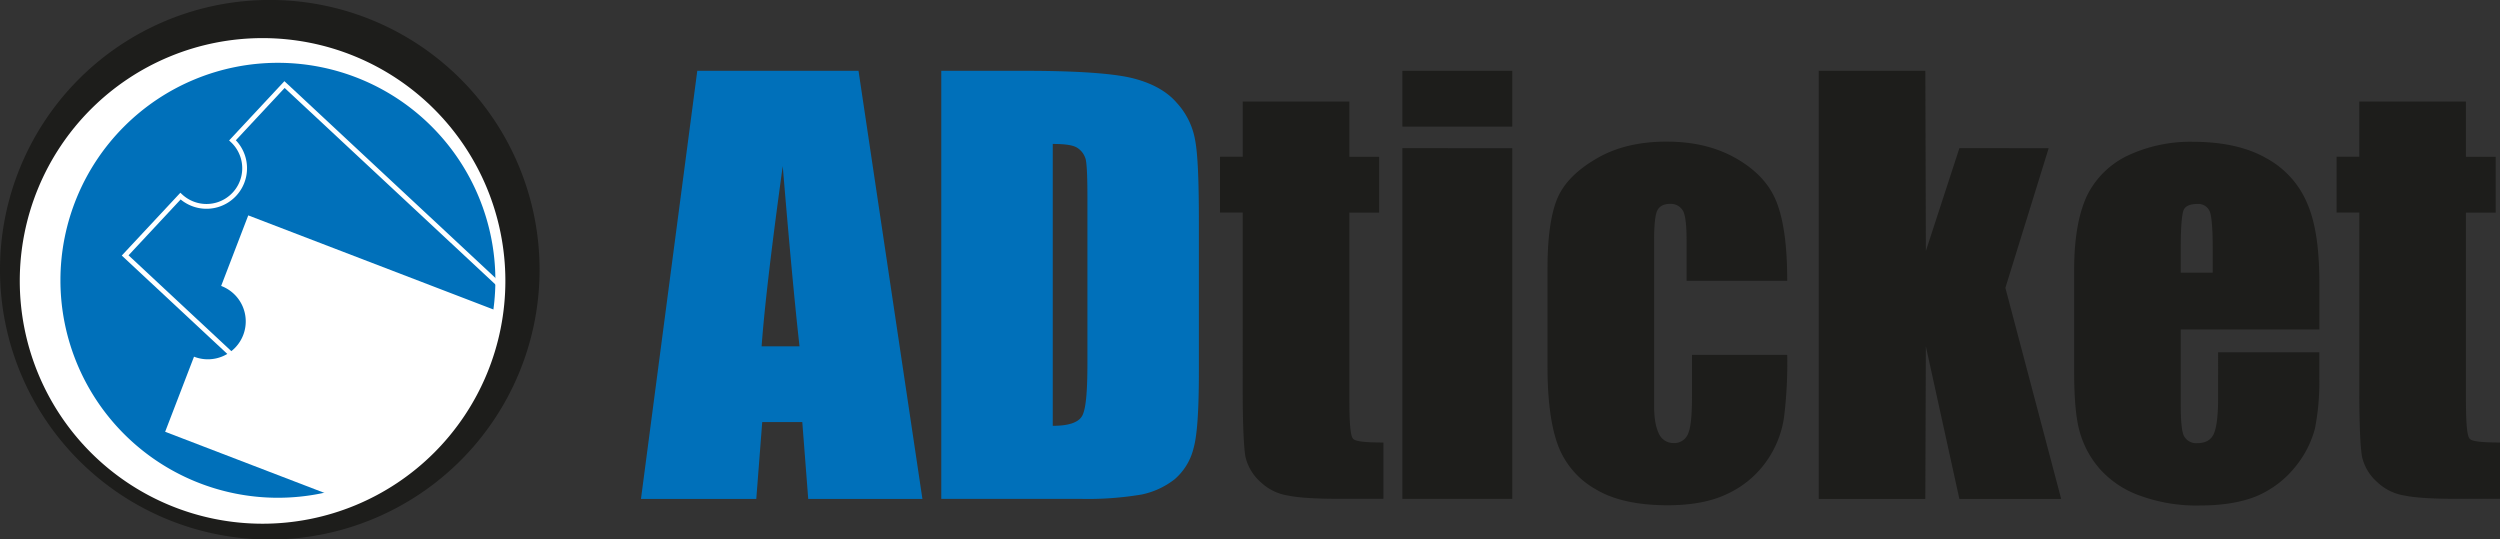 <?xml version="1.0" encoding="UTF-8"?>
<svg xmlns="http://www.w3.org/2000/svg" xmlns:xlink="http://www.w3.org/1999/xlink" width="803.348" height="173.336" viewBox="0 0 803.348 173.336">
  <rect x="0" y="0" width="803.348" height="173.336" fill="#333333" stroke="none"/>
  <defs>
    <style>.a,.f{fill:none;}.b{fill:#1d1d1b;}.c{fill:#fff;}.d{fill:#0070ba;}.e{clip-path:url(#a);}.f{stroke:#fff;stroke-miterlimit:3.86;stroke-width:1.54px;}</style>
    <clipPath id="a">
      <path class="a" d="M8.64,78.84a69.893,69.893,0,1,1,69.9,69.9,69.892,69.892,0,0,1-69.9-69.9h0Z" transform="translate(-8.64 -8.96)"></path>
    </clipPath>
  </defs>
  <path class="b" d="M0,86.668a86.693,86.693,0,1,1,0,.019Z"></path>
  <path class="c" d="M2.63,83.091a78.021,78.021,0,1,1,78.021,78.021A78.021,78.021,0,0,1,2.63,83.091Z" transform="translate(3.723 7.177)"></path>
  <path class="d" d="M8.04,78.24a69.881,69.881,0,1,0,0-.013Z" transform="translate(11.381 11.834)"></path>
  <g class="e" transform="translate(20.87 21.643)">
    <path class="f" d="M67.859,11.25l106.113,98.939-51.209,54.9L16.65,66.154,34.428,47.1A12.255,12.255,0,1,0,51.143,29.173Z" transform="translate(2.698 -5.718)"></path>
    <path class="c" d="M48.661,28.664,176.417,77.7l-26.691,69.542L21.97,98.206l9.276-24.131a12.173,12.173,0,1,0,8.72-22.73l8.72-22.706h0Z" transform="translate(10.229 18.897)"></path>
  </g>
  <path class="d" d="M155.175,9.42l20.532,137.563H139.015L137.107,122.3H124.232l-1.908,24.686H85.27L103.362,9.42H155.2ZM136.213,97.948c-1.739-15.652-3.478-34.952-5.387-57.9q-5.471,39.638-6.788,57.9ZM181.769,9.42h26.788c17.223,0,28.865.87,34.952,2.44s10.773,4.179,13.913,7.826a23.687,23.687,0,0,1,5.918,12.005c.87,4.517,1.208,13.213,1.208,26.257v48.165c0,12.343-.531,20.532-1.739,24.686a19.1,19.1,0,0,1-6.087,9.9,25.712,25.712,0,0,1-10.6,4.879,104.225,104.225,0,0,1-19.3,1.4H181.769ZM217.591,32.9v90.6c5.048,0,8.164-1.039,9.4-3.116s1.739-7.657,1.739-16.86V49.952c0-6.256-.169-10.266-.531-12.005a6.337,6.337,0,0,0-2.778-3.816c-1.4-.87-4.01-1.208-7.826-1.208h0Z" transform="translate(120.7 13.334)"></path>
  <path class="b" d="M203.871,19.324v17.73h9.565V54.976h-9.565v60.17c0,7.488.338,11.643,1.208,12.512.7.87,3.986,1.208,9.734,1.208v18.092H200.9q-11.739,0-16.691-1.039a16.473,16.473,0,0,1-8.865-4.348,15.55,15.55,0,0,1-4.879-8.164c-.507-2.947-.87-10.1-.87-21.232V54.952H162.3V37.029H169.6V19.3h34.276Zm52.344-9.9V27.343H220.9V9.42Zm0,24.856v112.7H220.9V34.276Zm88.359,42.609H312.23V63.841c0-4.517-.338-7.657-1.039-9.227a4.5,4.5,0,0,0-4.179-2.44c-2.077,0-3.478.7-4.179,2.1-.7,1.377-1.039,4.686-1.039,9.565v53.214c0,3.986.531,6.957,1.57,9.034a5.058,5.058,0,0,0,4.517,2.947,4.788,4.788,0,0,0,4.879-3.116c.87-2.1,1.208-6.087,1.208-11.836V100.7h30.6a142.065,142.065,0,0,1-1.039,20.169,32.463,32.463,0,0,1-5.556,13.913,31.526,31.526,0,0,1-12.7,10.6c-5.048,2.44-11.474,3.647-19.131,3.647-9.735,0-17.392-1.739-22.947-5.048a27.184,27.184,0,0,1-12.174-13.913c-2.271-5.918-3.478-14.421-3.478-25.387v-32c0-9.565,1.039-16.86,2.947-21.74S276.4,41.715,282.828,37.9q9.384-5.725,22.947-5.725c9.034,0,16.522,1.908,22.947,5.725s10.6,8.527,12.706,14.445q3.152,8.623,3.14,24.517h0ZM428.585,34.28,414.672,79.16,432.6,146.987H399.889L389.116,97.948l-.169,49.035H354.7V9.42h34.252l.169,57.9,10.773-33.044Zm86.958,58.262H471.025V116.89c0,5.217.338,8.527,1.039,9.9a4.467,4.467,0,0,0,4.348,2.271c2.609,0,4.348-1.039,5.217-2.947s1.4-5.725,1.4-11.3V99.856h32.513v8.358a76.2,76.2,0,0,1-1.4,16.184,32.538,32.538,0,0,1-6.087,12,32.012,32.012,0,0,1-12.343,9.565c-4.879,2.077-11.135,3.14-18.6,3.14a52.84,52.84,0,0,1-19.131-3.14,31.208,31.208,0,0,1-13.044-8.7,30.753,30.753,0,0,1-6.425-12c-1.208-4.348-1.739-10.773-1.739-19.131V73.262c0-9.928,1.4-17.73,4.01-23.479a27.974,27.974,0,0,1,13.044-13.044,47.336,47.336,0,0,1,20.87-4.517c9.734,0,17.73,1.739,24.01,5.387a29.419,29.419,0,0,1,13.044,14.614c2.609,6.087,3.816,14.445,3.816,25.387V92.562ZM481.291,74.276V66.112c0-5.918-.338-9.734-.87-11.3a3.981,3.981,0,0,0-4.01-2.609c-2.44,0-4.01.7-4.517,2.1-.531,1.57-.87,5.387-.87,11.812v8.164H481.29ZM562.67,19.324v17.73h9.565V54.976H562.67v60.17c0,7.488.338,11.643,1.208,12.512.7.87,4.01,1.208,9.734,1.208v18.092H559.7q-11.739,0-16.691-1.039a16.473,16.473,0,0,1-8.865-4.348,15.549,15.549,0,0,1-4.879-8.164c-.507-2.947-.87-10.1-.87-21.232V54.952h-7.3V37.029h7.295V19.3h34.252Z" transform="translate(229.736 13.334)"></path>
</svg>
